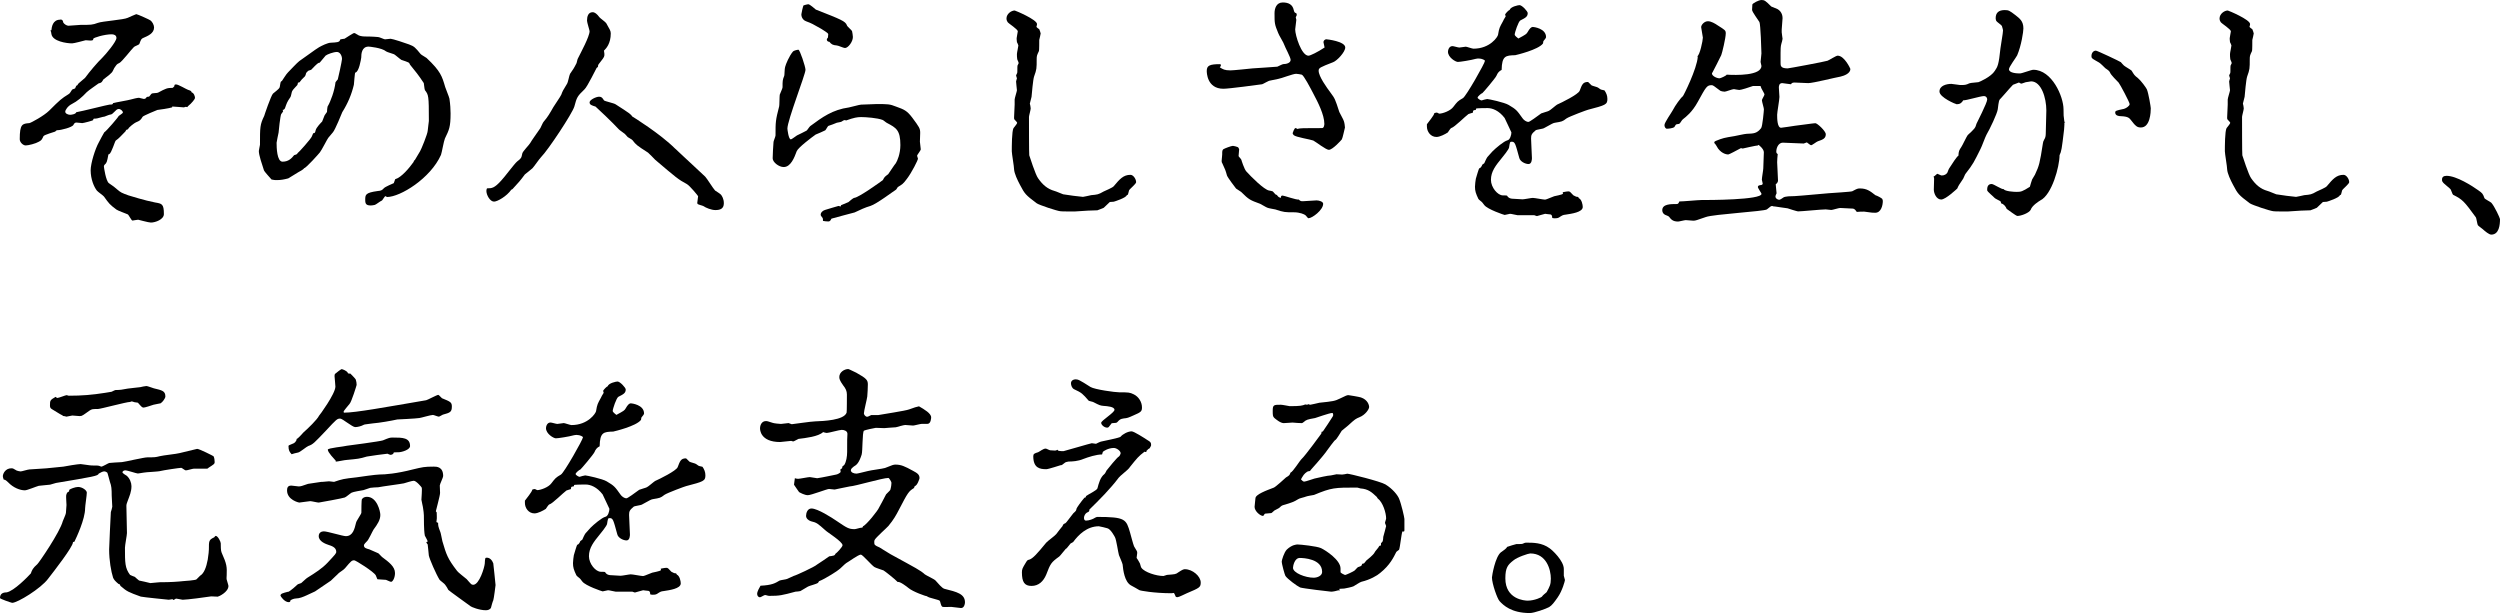 <?xml version="1.0" encoding="UTF-8"?><svg id="_レイヤー_2" xmlns="http://www.w3.org/2000/svg" viewBox="0 0 526.39 129.09"><defs><style>.cls-1{stroke-width:0px;}</style></defs><g id="_レイヤー_2-2"><path class="cls-1" d="M12.68,4.11c.42,0,.54.12.65.65.18.3.71.66,1.07.66.42,0,2.2-.18,2.56-.18,2.2,0,2.5,0,3.63-.42.95-.36,5.48-.65,6.31-1.07.12-.06,1.73-.77,1.79-.77.24,0,2.86,1.19,2.98,1.31.42.3.77,1.01.77,1.49,0,1.25-1.31,1.79-2.26,2.2-.42.18-.48.3-.83,1.25,0,.18-.95.48-1.13.65-.54.48-2.5,3.1-3.1,3.39-.54.24-.54.3-1.07,1.07-.06.12-.36.77-.48.89-.48.48-.59.6-1.79,1.49-.06.06-.3.54-.42.6-.12.12-.3.18-.6.24-.3.24-2.08,1.43-2.5,1.85-1.01,1.07-1.96,1.9-3.15,2.5-.83.42-1.37,1.25-1.37,1.61,0,.42.65.65,1.01.65.3,0,1.19-.12,1.31-.54,1.13-.18,6.73-1.61,7.02-1.61.42,0,.71,0,.71-.3.6-.18,3.21-.6,3.75-.77.42-.12,1.37-.36,1.73-.36.12,0,.83.24,1.01.24s.42-.06.54-.3q.06-.18.54-.18c.12,0,.42-.54.54-.6.12-.18,1.19-.12,1.37-.24,1.67-.89,1.9-1.01,3.09-1.01.06-.06.36-.3.36-.36,0-.24,0-.36.36-.36.48,0,2.14,1.01,2.5,1.13.54.18.71.24.77.54.48.12.71.83.71,1.19,0,.18-.65,1.07-1.49,1.73-.06,0-.06.18-.12.18-.12,0-.3-.06-.36-.06s-.3.12-.36.12c-.18,0-2.08-.18-2.44-.18-.06,0,0,.18-.06.18-.48.18-2.92.54-3.09.54-.06,0-3.04,1.25-3.1,1.43-.48.77-.59.83-1.43,1.19-.3.12-1.55,1.07-1.61,1.37-.06.06-.18.18-.36.18-.06,0-.12.18-.24.36-.66.66-1.43,1.55-2.02,1.91-.18.12-.89,2.62-1.37,2.86l-.18.06c-.3,1.61-.36,1.79-.77,2.14-.06.06-.18.18-.18.42,0,.12.42,3.1,1.07,3.51,1.01.71,1.13.77,1.73,1.31.77.65.89.71,2.38,1.25.42.12,3.39,1.07,5.6,1.49,1.43.24,1.85.3,1.85,2.44,0,1.13-1.79,1.79-2.74,1.79-.48,0-2.62-.6-2.68-.6-.24,0-1.07.18-1.19.18-.24,0-.77-1.19-1.01-1.31-.36-.18-2.08-.77-2.38-1.01-1.43-1.07-1.55-1.25-2.62-2.74-.18-.24-1.31-1.01-1.49-1.25-.6-.77-1.31-2.38-1.31-4.29,0-1.43.95-4.52,1.73-5.89.18-.36,1.07-2.02,1.13-2.08.48-.3,2.98-3.21,3.04-3.45.24-.18.89-.6.89-.71,0-.36-.48-.77-.89-.77-.65,0-1.13,1.19-1.79,1.19-.18,0-1.01.36-1.19.42-.3,0-1.55.42-1.84.42-.48,0-.54,0-.54.3,0,.12-2.08.65-2.32.65s-.83-.12-1.25-.12q-.36,0-.59.48c-.24.54-2.68,1.13-3.33,1.13-.18,0-.24,0-.54.3-.12.06-2.26.66-2.44.95-.36.77-.42.89-1.01,1.19-.59.36-2.14.77-2.74.77-.54,0-1.25-.65-1.25-1.31,0-3.21.54-3.27,2.02-3.39.36-.06,3.09-1.55,4.17-2.62,2.32-2.32,2.62-2.56,4.05-3.45.3-.18.36-.3.77-.95.06-.12.48-.18.65-.3.06-.06.18-.48.24-.54.18-.06.3-.12.36-.36.06-.12,1.25-1.07,1.49-1.31,1.01-1.37,2.62-3.27,3.63-4.23.77-.77,2.98-3.39,2.98-4.17,0-.6-.54-.77-1.01-.77-1.49,0-3.87.71-3.87.95,0,.36-.18.36-.71.36-.12,0-.6-.06-.89-.06-.48.12-2.44.66-2.86.66-1.13,0-4.11-.42-4.35-1.96-.06-.36-.06-.6-.24-.71l.24-.12c.06-.6.24-2.2,1.85-2.2Z"/><path class="cls-1" d="M69.14,28.99c-.18.18-1.43,2.68-1.79,3.1-.18.24-2.92,3.33-3.33,3.33-.06.24-1.07.77-1.19.83-.36.18-1.96,1.25-2.14,1.31-.89.24-1.61.36-2.38.36-.36,0-.59,0-1.13-.12-.24-.3-1.49-1.61-1.61-1.96-.42-1.31-1.07-3.16-1.07-4.05,0-.18.24-1.19.24-1.31,0-3.75,0-4.23.89-6.07,0-.06,1.43-4.29,1.85-4.7,1.25-1.01,1.37-1.13,1.43-1.43.18-1.07.18-1.19.42-1.19.06-.06,1.01-1.61,1.31-1.85.36-.36,1.96-2.08,2.38-2.38.66-.42,3.51-2.56,4.17-2.92.54-.3,1.79-.95,2.5-.95,1.07-.06,1.85-.06,1.91-.6,0-.18.83-.18.95-.24.18-.12,1.85-1.19,1.96-1.19.18,0,.24,0,.89.42.18.12.71.3,1.43.3.24,0,1.55,0,2.8.12.24,0,1.25.48,1.43.48s1.01-.12,1.19-.12c.36,0,3.27.95,3.87,1.19,1.13.42,1.31.65,2.44,2.02.12.18,1.13.71,1.25.83,2.98,2.8,3.27,3.87,3.93,6.13.12.42.83,2.08.89,2.44.18,1.19.24,2.32.24,3.09,0,2.92-.3,3.45-1.19,5.3-.24.54-.65,2.98-.83,3.45-2.2,4.94-8.57,8.87-11.37,8.87-.06,0-.24-.18-.3-.18-.24,0-.65.95-.83.95-.3.12-1.19.83-1.43.89-.18.06-.66.12-.83.12-.95,0-1.19-.3-1.19-1.13,0-1.13,0-1.55,2.62-1.91.66-.06.89-.12,1.31-.59.24-.3,1.96-1.01,2.08-1.07.06-.12.24-.71.3-.83,1.31-.36,2.98-2.38,3.87-3.63q.06-.36.24-.36c.3-.54.42-.71,1.13-1.9.18-.24,1.61-3.69,1.61-4.35,0-.36.24-1.73.24-2.02,0-5.36-.06-5.48-.83-6.49-.12-.24-.18-1.31-.24-1.49-1.13-1.73-1.79-2.5-2.8-3.75-.06-.06-.18-.24-.24-.42-.06-.24-1.43-.6-1.67-.71-.24-.12-1.31-1.07-1.55-1.19s-1.43-.42-1.67-.6c-.89-.77-3.57-1.01-3.69-1.01-1.43,0-1.55,1.49-1.55,2.32-.06.42-.48,3.04-1.25,3.15-.12,0-.24,2.14-.3,2.56-.48,2.02-1.25,3.87-2.44,5.77-.12.3-1.49,3.69-1.96,4.23l-.95,1.13ZM65.68,28.69c.06-.12.24-.65.3-.65.3,0,.36-.06.48-.6.12-.6,1.19-1.67,1.37-1.85.06-.18.36-.95.42-1.07,0-.18.54-.83.6-.95,0-.18.06-1.01.12-1.13.65-1.07,1.49-3.39,1.67-5.12.06-.12.42-.54.48-.6.06-.12.89-3.93.89-4.29,0-.71-.42-1.49-1.07-1.49-.71,0-2.02.48-2.38.77-.18.24-1.13,1.37-1.25,1.49-.3,0-.48.12-1.79,1.49-.06.06-.71.18-.71.3,0,.06-.36.3-.36.42-.12.48-.18.65-.48.89q-.42.36-.89,1.01c0,.06-.36.06-.36.12q0,.24-.12.48c-.3.36-.83.83-1.07,1.25-.12.18-.24,1.07-.36,1.25-.77,1.13-.77,1.25-1.19,2.44-.06,0-.12.18-.24.24l-.24.06.12.24c0,.12-.36.54-.42.65-.18.36-.54,3.57-.54,3.87-.06.24-.42,2.02-.42,2.14,0,1.01.06,3.99,1.25,3.99,1.31,0,1.96-.77,2.44-1.37.12-.06.54-.12.66-.3l.06-.12c.18-.06,2.86-3.04,3.04-3.57Z"/><path class="cls-1" d="M127.18,11.96c-.12.36-1.25,1.61-1.25,1.79,0,.3,0,.36-.3.54-.06.06-1.96,3.99-2.56,4.52-1.55,1.49-1.61,1.67-2.14,3.63-.42,1.43-5.48,9.11-7.02,10.66-.36.36-1.49,2.02-1.79,2.32-.24.24-1.55,1.25-1.61,1.31-1.01,1.37-1.25,1.61-2.56,3.04,0,.06-.24.12-.3.18-.95,1.37-2.92,2.5-3.63,2.5-.83,0-1.61-1.37-1.61-2.26,0-.12.06-.54.18-.54.95,0,1.49,0,2.98-1.67.6-.6,2.74-3.51,3.33-3.99.83-.65.89-.71,1.07-1.67.06-.42,1.49-1.85,1.67-2.2.12-.3,1.79-2.62,2.14-3.15.12-.18.54-1.25.71-1.37.83-.95,1.31-1.79,2.02-3.04.24-.42,1.49-2.2,1.67-2.62.3-.83.36-.89,1.19-2.26.24-.3.48-1.85.66-2.14.65-.95.77-1.07,1.37-2.26.06-.12.18-.89.3-1.01.59-1.19,2.44-4.58,2.44-5.71,0-.18-.54-1.85-.54-2.2,0-.89.24-1.79,1.19-1.79q.66,0,1.43,1.07c.12.18,1.31,1.01,1.43,1.25.71,1.25.95,1.61.95,2.14,0,2.14-.95,3.15-1.43,3.63.06.42.18.95,0,1.31ZM142.18,31.31c.54.54,3.09,2.86,3.57,3.33.71.65,2.08,1.96,2.74,2.56.36.36,1.67,2.5,2.08,2.92.18.12,1.13.71,1.25.89.18.24.59.83.59,1.79,0,1.19-.83,1.43-1.79,1.43-.83,0-2.02-.48-2.5-.83-.18-.12-1.13-.3-1.25-.48,0-.06-.06-.12-.06-.18s.18-1.31.18-1.43c0-.06-1.73-2.2-2.38-2.56-1.79-.95-2.26-1.37-6.67-5.12-.24-.24-1.25-1.31-1.49-1.49-2.32-1.49-2.56-1.67-3.27-2.62-.12-.18-.89-.54-1.01-.66-.06-.06-.54-.59-.59-.65-.18-.18-1.19-.83-1.31-1.01-1.07-1.19-4.7-4.64-4.88-4.76-.77-.24-1.25-.36-1.25-.89s1.37-1.19,2.02-1.19c.54,0,.71.3,1.01.77.12.18,2.14.6,2.44.83,2.98,1.9,3.27,2.14,3.51,2.56.12.06,5.89,3.63,9.05,6.79Z"/><path class="cls-1" d="M177.02,43.45l.06-.24c.71-.3,1.01-.42,1.55-.65.18-.18,1.07-.89,1.19-.89.89,0,5.6-3.39,6.07-3.75.36-.71.42-.71,1.13-1.25.06-.06,1.37-2.08,1.61-2.32.3-.48.95-1.96.95-3.81,0-3.15-.89-3.63-2.8-4.64-.18-.06-.77-.6-.95-.65-1.07-.42-3.51-.6-4.52-.6-.83,0-1.49.12-3.15.71-.36-.12-.42-.12-.95.24-.18.12-.83.18-1.01.24-.24.12-1.49.59-1.73.65-.18,0-.54.83-.71.95-.3.18-1.73.77-2.02.89-.83.59-3.69,2.74-3.99,3.51-.48,1.31-1.25,3.33-2.74,3.33-1.01,0-2.32-1.01-2.32-1.84,0-.3.12-3.16.18-3.45,0-.18.42-1.13.42-1.37,0-2.86,0-3.15.77-6.13.06-.12.06-2.14.12-2.44.06-.24.59-1.31.59-1.55,0-1.37,0-1.55.36-2.44.06-.06.06-1.55.18-1.85.12-.54.89-2.38,1.67-3.27.18-.18.89-.36,1.13-.36.3,0,1.49,3.57,1.49,4.23,0,.95-3.81,10.65-3.81,12.38,0,.12.24,2.26.71,2.26.24,0,1.07-.71,1.31-.83.24-.12,1.73-.83,2.02-1.01.12-.06.6-.83.77-.95,2.56-1.9,4.7-3.45,8.15-3.93.42-.06,2.2-.59,2.56-.59,1.25-.06,2.92-.12,3.21-.12,2.5,0,2.8,0,4.17.54,1.67.6,2.26.83,3.39,2.32,1.49,2.02,1.67,2.26,1.67,3.21,0,.12-.06,1.55-.06,1.85,0,.24.18,1.37.18,1.61s-.77,1.19-.77,1.31c0,.18.18.54.18.66,0,.3-1.31,2.92-2.32,4.23-.83,1.13-1.01,1.19-1.91,1.73-.06.06-.3.42-.36.54-.59.36-4.11,3.04-5.42,3.45-1.07.3-2.2.83-3.33,1.37-1.07.3-3.45.89-4.88,1.31-.18.36-.3.59-.65.59-.42,0-.83-.06-1.13-.12,0-.24,0-.48-.06-.6-.3-.42-.42-.48-.42-.71,0-.48.48-.89.95-1.01.42-.12,2.5-.77,2.8-.83l.48.12ZM169.22,1.13c.18-.06.77-.24.95-.24.36,0,1.37.95,1.61,1.13,5.3,2.08,6.25,2.44,6.55,3.33.06.24.95.95,1.07,1.19.06.18.18,1.01.18,1.25,0,1.01-1.01,2.32-1.67,2.32-.3,0-1.43-.54-1.73-.54-.83-.06-1.13-.24-1.55-.77-.3,0-.54-.18-.54-.48,0-.18.18-.3.24-.42,0-.12.06-.6.06-.71,0-.24-1.13-.89-1.49-1.13-1.79-1.01-1.96-1.13-3.1-1.55-.42-.12-1.07-.6-1.07-1.49,0-.18.36-1.85.48-1.9Z"/><path class="cls-1" d="M232.4,43.75c-.18.12-1.25.48-1.37.54h-.24c-.48,0-1.25.06-1.73.06-.42,0-2.38.18-2.8.18-.36,0-2.98,0-3.04-.06-.66-.06-4.46-1.31-4.94-1.67-2.38-1.79-2.5-1.96-3.51-3.87-.54-1.01-1.19-2.38-1.25-3.27,0-.6-.48-3.27-.48-3.81,0-1.01,0-4.23.36-4.88.12-.18.77-.89.77-1.13,0-.06-.06-.12-.59-.71-.06-.06-.06-.3-.06-.42,0-.42.12-2.26.12-2.68v-1.07c0-.3.48-1.73.48-1.96,0-.12-.18-1.55-.18-1.85,0-.12.18-.6.18-.65s-.18-.54-.18-.6.12-.3.24-.54c.06-.18,0-1.31.06-1.55.06-.18.24-.42.24-.54,0-.18-.3-.71-.3-.83-.06-.24-.06-.83-.06-1.07,0-.3.3-1.55.3-1.79,0-.12-.24-.6-.3-.71-.06-.42-.06-.71-.06-.83,0-.24.24-1.25.24-1.43,0-.48-1.9-1.61-2.14-1.96-.12-.18-.24-.42-.24-.77,0-.95,1.01-1.67,1.73-1.67.12,0,4.7,1.91,4.7,2.86,0,.18-.06.36-.12.54,0,.18.54.48.59.54.06.12.3.77.3.89,0,.18-.24,1.07-.3,1.37,0,.42,0,2.14-.06,2.32-.42.89-.48,1.01-.48,1.73,0,1.96,0,2.14-.54,3.63-.24.66-.48,3.69-.54,4.29-.06.24-.3,1.19-.36,1.43.06.18.18.77.18,1.01,0,.3-.36,1.55-.36,1.79,0,.95,0,7.92.06,8.09.06.18,1.31,4.11,1.85,4.82.95,1.37,1.96,2.26,3.45,2.68.3.06,1.61.65,1.84.71.6.12,3.81.54,4.17.54.12,0,1.49-.3,1.73-.36,1.31-.12,1.49-.12,2.62-.77.36-.18,1.96-.83,2.14-1.13,1.25-1.49,2.02-2.38,3.51-2.38.6,0,1.19.89,1.19,1.55,0,.36-1.37,1.43-1.49,1.73-.06.18-.18.77-.24.89l-.24.12c-.12.54-2.5,1.31-2.74,1.37-.24,0-.59.06-.83.06l-1.31,1.25Z"/><path class="cls-1" d="M259.07,14.82c.71,0,3.99-.36,4.64-.42.48,0,5.06-.36,5.24-.36.18-.06,1.07-.54,1.25-.54.65,0,1.55-.24,1.55-.89,0-.54-1.19-2.68-1.31-3.1-.12-.48-1.19-2.14-1.31-2.56-.77-1.85-.77-2.08-.77-4.17,0-.95.36-2.26,1.73-2.26,1.19,0,2.08.42,2.32,1.61.12.48.18.54.54.66.06.12.12.3.06.48,0,.06-.18.3-.18.36,0,.12.12.48.12.54,0,.3-.24,1.73-.24,2.02,0,1.25,1.31,5.54,2.8,5.54.36,0,1.96-.77,3.39-1.73,0-.18-.24-.95-.24-1.13,0-.3.3-.6.6-.6.12,0,3.99.42,3.99,1.73,0,.95-1.73,2.8-2.56,3.1-2.74,1.07-3.04,1.19-3.04,1.79,0,1.19,1.67,3.51,2.56,4.7.83,1.13.89,1.19,1.79,3.99.12.3.89,1.61.95,1.9.12.3.24,1.07.24,1.37-.12.42-.48,2.2-.66,2.5-.18.24-1.96,2.2-2.74,2.2-.59,0-2.8-1.73-3.27-1.96-.6-.24-3.69-.71-4.11-1.13-.12-.12-.24-.3-.24-.42.06-.18.36-1.07.6-1.07.12,0,.18,0,.36.18.71-.18,1.13-.18,5.24-.18.42,0,.48-.71.48-.89,0-1.9-1.37-4.58-2.26-6.25-.71-1.37-2.08-3.99-2.5-4.11-.18-.06-1.01-.18-1.19-.18-.66,0-3.21,1.01-3.75,1.07-.3.06-1.49.3-1.73.36-.3,0-1.43.71-1.67.77-.83.12-7.02.95-8.15.95-3.51,0-3.51-3.51-3.51-3.75,0-1.13.59-1.43,2.8-1.43.12,0,.18.12.18.24s-.06.24-.24.42c.66.42,1.01.65,2.26.65ZM277.29,42.2c.42,0,1.31.24,1.31.71,0,1.31-2.32,3.04-3.09,3.04-.12,0-.12-.06-.6-.6-.24-.24-1.25-.65-2.44-.65-1.9,0-2.14,0-3.93-.6-.24-.06-1.43-.24-1.67-.36-.24-.06-1.37-.77-1.55-.83-2.08-.77-2.32-.83-3.99-2.5-.12-.12-.95-.59-1.07-.71-.24-.3-1.73-2.26-1.91-2.74-.3-1.07-.36-1.25-.95-2.5-.12-.24-.18-.3-.18-.54,0-.18.12-1.19.12-1.37,0-.71,0-.89.24-1.13.3-.18,1.67-.71,2.02-.71.18,0,.83.18.95.24.18,0,.36.42.36.48,0,.36-.12,1.07-.12,1.43,0,.12.6.65.6.83,0,.06.59,1.9,1.01,2.38,1.01,1.13,3.75,3.87,4.82,4.05.12,0,.66.12.77.18.3.3.59.71.71.71h.12c.36.48.42.54.89.65,0-.18-.06-.48.36-.48.3,0,2.92.95,3.39.83.3.3.42.36.83.36l2.98-.18Z"/><path class="cls-1" d="M302.49,23.69c.12,0,.48.24.54.24.71,0,2.38-.59,2.98-1.43.83-1.07.89-1.19,2.02-1.84.65-.36,4.64-7.38,4.64-7.86,0-.12-.6-.48-1.31-.48-.12,0-.36,0-.59.06-1.07.3-3.33.66-3.81.66s-2.08-.95-2.08-2.14c0-.3.18-1.19.95-1.19.24,0,1.19.3,1.43.3s1.19-.18,1.37-.18,1.37.42,1.61.42c3.51,0,5.12-2.5,5.18-2.92.24-1.49.36-1.61,1.01-2.8.06-.18.36-.71.6-1.07l-.12-.42c.12-.24.71-.89.95-.95.24-.71,1.84-1.01,2.08-1.01.54,0,1.73,1.31,1.73,1.67,0,.77-.48,1.01-1.55,1.55-.42.24-1.19,2.56-1.19,2.98,0,.24.54.66.77.83,1.55-.83,1.73-.95,1.96-1.37q.59-1.07,1.07-1.07c.18,0,2.8.3,2.8,2.14,0,.18-.24.48-.54.83-.06.06-.06.48-.12.54-1.01,1.31-5.54,2.38-5.83,2.44-2.02.06-2.8.12-2.86,3.1-.54.24-.89.71-1.07,1.19s-2.86,3.63-2.98,3.69c-.24.06-1.01.71-1.01.95s.66.6.83.6c.12-.06,1.07-.3,1.19-.3.3,0,3.63.71,4.52,1.25,1.61.95,1.73,1.13,2.92,2.8.24.36.77.77,1.25.77.24,0,1.79-1.13,2.68-1.79.24-.12,1.43-.42,1.61-.54.3-.12,1.43-1.13,1.73-1.31.95-.42,4.46-2.14,4.76-2.92.48-1.25.66-1.85,1.73-1.85.06,0,.12.06.77.71.18.12,1.25.36,1.37.48.12.06.54.42.66.42.12.06.65.12.71.18.36.54.6,1.07.6,1.79,0,1.19-.42,1.31-4.05,2.26-.12,0-3.99,1.43-4.58,1.85-.83.65-.95.65-2.38.89-.42.06-.59.18-2.32,1.13-.24.18-1.61.3-1.79.48-.83.71-.95.95-.95,1.73,0,.65.18,3.51.18,4.11,0,.12,0,1.25-.71,1.25s-1.79-.54-1.96-1.31c-.83-3.04-.89-3.39-1.61-3.39-.36,0-.36.12-.54,1.25-.06.36-1.31,1.96-1.49,2.14-1.31,1.61-2.32,2.86-2.32,4.64,0,1.61,1.43,3.27,2.5,3.27.12,0,.83,0,.89.06.36.65,1.07.65,1.25.65.3,0,1.96.12,2.02.12.36,0,1.84-.3,2.14-.3.42,0,2.2.36,2.56.36.18,0,.36-.06,1.96-.71.12-.06,1.73-.3,1.84-.54,0-.12,0-.24-.06-.3.36-.06.83-.18,1.25-.18.24,0,.36.12,1.01.83.06,0,.54.3.66.3.3,0,.42.06.48.3.6.24.83,1.37.83,1.85,0,1.13-2.44,1.43-3.57,1.61-.66.06-.77.18-1.43.6-.24.18-.77.18-.95.18-.24,0-.48-.06-.48-.12,0-.6-.24-.71-.48-.71-.36,0-.83-.12-1.01-.12-.3.06-1.67.48-1.73.48-.12,0-.48-.18-.54-.18h-3.51c-.18,0-1.31-.3-1.61-.3-.18,0-.95.24-1.13.24-.12,0-3.63-1.19-4.29-2.08-.06-.06-.36-.48-.42-.54-.06-.12-.77-.6-.83-.77-.54-1.13-.71-1.67-.71-2.56,0-.3.12-1.49.18-1.67.06-.24.65-2.2.71-2.2.3,0,.59-.54.65-.77.06-.06.3-.18.42-.3.06-.18.54-1.19.66-1.31.18-.18.83-.95,1.07-1.19.65-.65,2.38-2.14,3.15-2.32.54-.12.83-1.13.83-1.67-.3-.6-.95-2.08-1.43-3.04-1.19-1.55-2.56-2.08-3.57-2.08-.12,0-2.44,0-2.44.12,0,.3-.12.3-.3.3-.36,0-.36.3-.36.54-.3.12-.71.18-.95.3-.6.42-2.98,2.8-3.57,2.92-.24.06-.66.83-.77.95-.54.36-1.67.95-2.38.95-1.25,0-2.02-1.13-2.02-2.2v-.48c.24-.36,1.55-1.9,1.55-2.32.12-.06.3-.12.48-.12Z"/><path class="cls-1" d="M357.36,11.85c.54-.18,1.19-3.33,1.19-3.93,0-.12-.36-2.08-.36-2.2,0-.48.65-1.25,1.43-1.25.66,0,1.49.48,2.08.89,1.49.95,1.67,1.01,1.67,1.67,0,.95-.77,4.17-.95,4.58-.48.95-1.49,3.04-1.84,3.63-.06.06-.12.18-.12.24,0,.48.95,1.01,1.61,1.01.18,0,1.43-.54,1.49-.77,1.96.12,7.32.24,7.32-1.85,0,0-.18-.77-.18-.83,0-.12.18-1.55.18-1.79,0-.6-.18-6.13-.42-6.61-.24-.42-1.55-2.14-1.55-2.56,0-.06.06-.83.06-1.13.06-.24,1.31-.95,1.96-.95.59,0,.83.18,2.02,1.37,0,0,1.07.42,1.31.54.95.54,1.07,1.49,1.07,1.9,0,.48-.24,2.56-.18,2.98,0,.24.18,1.25.18,1.37,0,.18-.18.83-.24,1.01-.18.54-.18,1.37-.18,2.02v2.08c0,.54,0,1.13,1.49,1.13.24,0,7.92-1.43,8.39-1.61.36-.12,1.79-1.07,2.14-1.07,1.43,0,2.68,2.74,2.68,2.8,0,.95-1.31,1.43-2.08,1.61-1.07.18-5.77,1.37-6.79,1.37-.3,0-2.44-.12-2.86-.12-.36,0-.65.06-.77.36-.18,0-1.73-.24-1.85-.24-.71,0-.71.71-.71.95,0,.3.12,1.67.12,1.96,0,.6-.48,3.21-.48,3.75,0,.71,0,2.74.83,2.74.3,0,2.44-.36,2.92-.42.66-.06,3.93-.54,4.29-.54.42,0,2.2,1.67,2.2,2.32,0,.89-.6,1.13-1.67,1.49-.24.06-1.19.83-1.43.83-.18,0-.83-.6-.89-.6-.12,0-.54.24-.65.24-.66,0-3.75-.18-4.41-.18-.83,0-1.37.95-1.37,1.91,0,.3.18.42.3.48-.06.65-.12,1.19-.12,1.73,0,.71.18,3.04.18,3.87,0,.36-.3.65-.48.77.06.3.12,1.67.18,1.9-.06.12-.24.48-.24.71,0,.3.36.65.83.65.12,0,.54-.24.95-.54.3-.12.65-.12.95-.18,1.55,0,3.69-.24,8.45-.65.77-.06,4.82-.3,5-.42,1.01-.54,1.13-.59,1.61-.59,1.43,0,2.14.54,3.27,1.43.3.06,1.31.6,1.43.77.06.18.12.3.12.42,0,.95-.36,2.5-1.61,2.5-.48,0-.66,0-2.32-.24-.36,0-1.13,0-1.55.06-.48-.71-.66-.71-1.13-.71-.36,0-2.02-.12-2.38-.12-.3,0-1.61.42-1.85.42-.18,0-1.01-.12-1.19-.12-.89,0-5.06.42-5.83.42-.18,0-1.91-.54-2.2-.65-.3,0-2.68-.42-3.04-.42-.06-.06-.12-.06-.24-.06-.18,0-.3.06-1.07.71-.54.42-11.25,1.01-12.86,1.61-1.91.65-2.14.77-2.62.77-.24,0-1.49-.12-1.61-.12-.24,0-1.37.3-1.61.3-1.13,0-1.49-.48-1.9-1.01-.12-.18-.83-.36-.95-.48-.3-.18-.48-.54-.48-.89,0-1.31,1.73-1.31,3.1-1.31.24,0,.36-.24.42-.36q0-.18.12-.18c.77,0,3.93-.3,4.58-.3,1.43,0,12.68,0,12.68-1.31,0-.12-.77-1.19-.77-1.43,0-.3.24-.36.66-.42.24,0,.36-.18.36-.3s-.18-.71-.18-.83c0-.42.3-2.02.3-2.38,0-.54.12-3.15.12-3.39,0-.71-1.07-1.55-1.13-1.55s-.12.12-.12.12c-.36,0-2.98.6-3.21.65-.06,0-.36-.12-.42-.06-.89.48-2.44,1.31-2.62,1.31s-1.25-.06-2.14-1.25c-.12-.18-.6-1.07-.77-1.13-.06-.24-.06-.3.3-.48,1.49-.6,1.73-.65,3.93-1.01.36-.06,2.2-.48,2.56-.48,1.49-.06,2.14-.06,3.04-1.19.3-.36.59-3.75.59-3.99s-.42-1.61-.42-1.9c0-.18.54-1.01.54-1.19s-.12-.3-.65-1.31c-.06-.06-.12-.42-.18-.48h-1.61c-.83.3-2.5.83-2.86.83-.18,0-1.13-.18-1.13-.18-.36,0-1.67.54-1.96.54s-.83-.12-.89-.18c-1.43-1.07-1.55-1.19-1.84-1.19-1.01,0-1.19.36-2.92,3.51-1.19,2.2-2.56,3.21-3.09,3.63-.3.18-.54.83-.83,1.01,0,0-.54.06-.65.12-.18.18-.3.48-.36.54-.36.3-1.37.36-1.61.36-.18,0-.48-.3-.48-.77,0-.54,1.49-2.62,1.73-3.09.54-1.07,1.73-2.68,2.14-2.98.12-.06,2.98-5.77,3.15-8.33l-.12-.12Z"/><path class="cls-1" d="M434.84,25.71l-.18.12c.06.3-.06,1.19-.06,1.49-.48,4.05-.54,4.52-.95,5.36,0,2.38-1.61,8.33-4.05,9.52-.3.18-1.73,1.07-2.02,1.96-.3.66-2.02,1.31-2.8,1.31-.3,0-1.96-1.31-2.26-1.49-.18-.48-.65-1.07-1.13-1.13-.06-.12-.12-.3-.18-.48-.18-.12-1.13-.54-1.25-.71-.24-.3-1.55-1.31-1.55-1.61,0-.42,0-1.31.95-1.31.42,0,2.14,1.19,2.5,1.07.3.48,2.14.59,2.74.59.95,0,1.19-.06,2.8-1.07.12-.42.36-1.25.48-1.55.12-.24.48-.83.6-1.01.89-1.9,1.01-2.38,1.67-6.61,0-.18.12-.54.3-.83q.3-.42.3-1.25c0-.71.12-4.52.12-4.82,0-2.68-1.07-6.13-3.21-6.13-.18,0-.89.18-1.13.18-.24.06-.77.3-.95.3-.12,0-.3-.18-.48-.24-.36.12-.89.36-1.25.48-.12.18-.71.71-.77.83-.24.24-1.37,1.61-1.73,1.96-.48.42-.48.59-.71,2.38-.12.89-1.67,4.17-2.38,5.36-.24.42-1.01,2.56-1.25,2.98-1.37,2.74-1.49,3.1-3.16,5.24-.12.12-.36.83-.48,1.01-.89,1.31-1.01,1.49-1.25,2.08-.06.06-2.44,2.32-3.39,2.32-1.01,0-1.55-1.31-1.55-2.08,0-.12.06-1.9.06-2.26,0-.18,0-.3-.12-.48.3-.12.71-.6.77-.6.12,0,.77.36.95.36.6,0,1.01-.3,1.19-.6.06-.12.3-.83.42-.95.6-.95,1.61-2.5,1.91-2.62.06-1.01.12-1.07.65-1.9.12-.12,1.13-2.26,1.31-2.44,1.43-1.31,1.61-1.49,1.84-2.38.06-.18,2.26-4.4,2.26-5.12,0-.3-.18-.71-.71-.71-.71,0-3.75.95-4.34.89-.3.54-.71.83-1.37.83-.18,0-3.63-1.43-3.63-2.68s1.49-1.61,2.5-1.61c.24,0,1.67.24,1.84.24,1.01,0,1.19,0,1.96-.36.24-.12,1.67-.18,1.9-.24.24-.06,2.68-1.13,3.45-2.38.6-.89.83-1.25,1.19-4.76.06-.6.54-3.21.54-3.75,0-.12-.06-.36-.24-.95-.12-.24-1.07-.83-1.19-1.07-.06-.18-.12-.36-.12-.54,0-1.19.66-1.73,1.91-1.73.83,0,1.01.12,2.26,1.07.89.71,1.67,1.25,1.67,2.8,0,.66-.42,3.57-1.31,5.66-.24.48-1.73,2.44-1.73,2.92,0,.83,1.73.89,2.32.89.42,0,2.38-.77,2.8-.77,3.93,0,6.37,5.65,6.37,8.33,0,1.25,0,1.37.18,2.62l.18.06ZM441.26,10.65c.3,0,5.06,2.26,5.3,2.44.06.12.54.59.65.71.18.18,1.43.89,1.61,1.07.54.89.59,1.01,1.31,1.55.71.6,1.73,2.02,1.9,2.38.36.83.83,3.75.83,3.99,0,.83-.12,4.05-2.08,4.05-.83,0-1.13-.3-2.14-1.61-.3-.36-.54-.71-2.08-.77-.48,0-1.19-.12-1.19-.77,0-.36.18-.42,1.85-.77.42-.12,1.19-.6,1.19-1.01,0-.36-2.02-4.17-2.32-4.52-.3-.3-1.67-1.67-1.79-2.08-.18-.36-.24-.42-1.01-.95-.18-.18-1.07-1.07-1.31-1.19-.24-.18-1.37-.71-1.49-.95-.12-.12-.12-.3-.12-.42,0-.66.42-1.13.89-1.13Z"/><path class="cls-1" d="M487.82,43.75c-.18.12-1.25.48-1.37.54h-.24c-.48,0-1.25.06-1.73.06-.42,0-2.38.18-2.8.18-.36,0-2.98,0-3.04-.06-.66-.06-4.46-1.31-4.94-1.67-2.38-1.79-2.5-1.96-3.51-3.87-.54-1.01-1.19-2.38-1.25-3.27,0-.6-.48-3.27-.48-3.81,0-1.01,0-4.23.36-4.88.12-.18.77-.89.77-1.13,0-.06-.06-.12-.59-.71-.06-.06-.06-.3-.06-.42,0-.42.12-2.26.12-2.68v-1.07c0-.3.48-1.73.48-1.96,0-.12-.18-1.55-.18-1.85,0-.12.18-.6.18-.65s-.18-.54-.18-.6.12-.3.24-.54c.06-.18,0-1.31.06-1.55.06-.18.24-.42.24-.54,0-.18-.3-.71-.3-.83-.06-.24-.06-.83-.06-1.07,0-.3.3-1.55.3-1.79,0-.12-.24-.6-.3-.71-.06-.42-.06-.71-.06-.83,0-.24.24-1.25.24-1.43,0-.48-1.9-1.61-2.14-1.96-.12-.18-.24-.42-.24-.77,0-.95,1.01-1.67,1.73-1.67.12,0,4.7,1.91,4.7,2.86,0,.18-.06.36-.12.54,0,.18.54.48.59.54.06.12.3.77.3.89,0,.18-.24,1.07-.3,1.37,0,.42,0,2.14-.06,2.32-.42.89-.48,1.01-.48,1.73,0,1.96,0,2.14-.54,3.63-.24.66-.48,3.69-.54,4.29-.06.24-.3,1.19-.36,1.43.06.18.18.77.18,1.01,0,.3-.36,1.55-.36,1.79,0,.95,0,7.92.06,8.09.06.18,1.31,4.11,1.85,4.82.95,1.37,1.96,2.26,3.45,2.68.3.06,1.61.65,1.84.71.6.12,3.81.54,4.17.54.12,0,1.49-.3,1.73-.36,1.31-.12,1.49-.12,2.62-.77.36-.18,1.96-.83,2.14-1.13,1.25-1.49,2.02-2.38,3.51-2.38.6,0,1.19.89,1.19,1.55,0,.36-1.37,1.43-1.49,1.73-.06.18-.18.77-.24.89l-.24.12c-.12.54-2.5,1.31-2.74,1.37-.24,0-.59.06-.83.06l-1.31,1.25Z"/><path class="cls-1" d="M515.14,37.02c2.08,0,5.42,2.14,6.67,3.04.83.6.95.65,1.31,1.67.06.18,1.25.77,1.43.95.71.77,1.84,3.27,1.84,3.45,0,1.19-.18,3.27-1.84,3.27-.48,0-1.31-.71-1.85-1.19-.12-.12-.89-.65-.95-.77-.18-.24-.3-1.55-.48-1.73-2.44-3.33-2.74-3.69-4.76-4.7-.06-.06-.12-.12-.48-1.07-.12-.3-1.61-1.31-1.73-1.67-.12-.12-.12-.24-.12-.48,0-.48.3-.77.95-.77Z"/><path class="cls-1" d="M6.49,120.75c.24-.71.42-1.13,1.37-1.96.3-.24,4.76-6.73,5.36-9.05.06-.18.66-1.49.66-1.73s.12-1.43.12-1.67c0-.3-.12-1.85-.06-2.08.12-.48.24-.65.59-.77l.06-.36c.18-.18,1.25-.6,1.85-.6.89,0,1.84.71,1.84,1.19,0,.54-.36,2.86-.36,3.33,0,2.26-1.85,6.19-2.26,7.02-.18,0-.3.06-.3.12,0,.95-3.99,6.07-5.24,7.68-1.49,2.02-6.43,5.06-7.56,5.06-.3-.06-2.56-.83-2.56-1.01,0-.89.59-1.19,1.37-1.19,1.55-.24,4.58-3.39,5.12-3.99ZM47.74,122.06c.3,1.07.36,1.19.36,1.31,0,1.31-2.08,2.26-2.26,2.26-.24,0-1.19-.06-1.37-.06-1.07.18-5.18.71-6.01.71-.12,0-1.19-.24-1.37-.24-.12,0-.48.3-.54.3s-.18-.18-.24-.18c-.12,0-.65.12-.77.12-.06,0-5.42-.54-5.89-.66-2.62-.95-2.92-1.07-4.29-2.26l-.12-.3-.3-.12c-.71-.59-.95-.89-1.13-1.31-.42-1.31-.83-3.63-.83-5.95,0-.6.3-6.79.36-7.86.06-.18.3-.95.3-1.13,0-.36-.12-1.96-.12-2.32,0-1.43-.06-2.08-.36-2.86-.12-.3-.48-1.96-.6-2.02-.12-.12-.42-.24-.59-.24-.36,0-.77.24-1.19.48-.12.48-1.19.65-8.99,1.96-.18.06-1.07.3-1.25.36-.36.06-2.08.18-2.38.24-.48.12-2.44.95-2.92.95-1.01,0-2.44-.54-3.51-1.67-.54-.54-.77-.59-.95-.59-.12-.3-.18-.6-.18-.71,0-.54.54-1.67,1.79-1.67.36,0,.42.06,1.13.48.18.06.6.18.83.18s1.55-.42,1.85-.42c3.33-.18,3.75-.24,7.14-.59.54-.12,3.1-.54,3.63-.54.24,0,1.96.3,2.38.3,1.13,0,1.25,0,1.49.06.18.06.3.12.48.18.3,0,1.43-.71,1.67-.77.3-.06,1.79-.12,2.68-.18.71-.06,4.58-1.01,5.42-1.01,1.49,0,1.61,0,2.56-.24.66-.18,3.63-.48,4.17-.65.18-.06,3.63-.89,3.69-.89.48,0,3.39,1.49,3.45,1.55.18.3.24.89.24,1.25s-.12.42-1.31,1.19c0,.06-.18.18-.3.18h-2.8c-.24,0-1.37.36-1.67.36-.18,0-.83-.54-.95-.54-.42,0-3.93.54-4.29.65-.54.18-3.15.24-3.63.36-1.07.18-1.19.18-1.25.18-.3,0-2.14-.66-2.62-.66-.3,0-.6.18-.6.42,0,.18.77.65.89.71.65.54,1.01,1.49,1.01,2.2,0,1.19-.42,2.08-.77,3.04-.12.3-.3.77-.3,1.07,0,.89.12,4.94.12,5.77,0,.42-.42,2.56-.42,3.09,0,3.16,0,4.29,1.07,5.71.06.06.83.36,1.01.42.12.12.71.65.89.77.54.12,1.73.36,2.38.54.18,0,1.73-.18,1.96-.18,2.44,0,3.87-.12,5-.24.24,0,2.56-.18,2.74-.36.18-.12.66-.71.77-.77.83-.48,1.31-1.79,1.61-3.39.18-1.07.24-1.96.24-2.14,0-1.85,0-2.02,1.13-2.56.12-.18.24-.3.3-.3.48,0,1.07,1.25,1.07,1.55,0,.48,0,1.61.18,1.96,1.13,2.5,1.13,3.04,1.07,4.76,0,.18-.06.71,0,.95ZM12.08,83.79c.3,0,1.73-.59,1.96-.59.06,0,.36.12.42.12,2.86,0,4.94-.18,7.62-.6.18-.06,1.31-.18,1.43-.24s.71-.36.83-.36c.89,0,1.37-.06,2.56-.3.3-.06,2.26-.24,2.62-.3.18-.06,1.13-.24,1.31-.24.24,0,1.31.42,1.55.48,1.73.42,2.44.54,2.44,1.73,0,.36-.59,1.19-1.01,1.43-.18.06-1.07.18-1.49.3-.36.12-1.79.6-2.08.6s-.42-.12-1.19-1.01c-.06-.06-.48-.06-.71-.12-.24-.06-.54-.18-.59-.18s-.3.12-.36.12c-.77,0-6.25,1.49-6.79,1.49-1.13,0-1.25,0-1.79.36-.48.3-1.07.83-1.61,1.07-.06,0-.24.06-.42.06-.48,0-1.19-.12-1.55-.12-.18,0-1.07.24-1.25.24-.12,0-.3-.12-.48-.12-.12,0-.3,0-.3-.12-.65-.3-1.67-1.01-2.32-1.37-.3-.18-.36-.42-.36-.77,0-1.07.06-1.13,1.19-1.79.12.06.24.24.36.24Z"/><path class="cls-1" d="M60.69,124.62c.48-.18,1.91-1.49,1.96-1.55,0-.06.65-.24.77-.3.24-.18,1.07-1.01,1.31-1.13,1.73-1.07,3.1-1.96,4.23-3.15,1.67-1.79,1.84-1.96,1.84-2.32,0-.95-1.07-1.25-1.61-1.43-.54-.18-2.08-.71-2.08-1.85,0-.77.6-1.01,1.07-1.01.77,0,3.99,1.01,4.64,1.01,1.49,0,1.84-1.55,2.14-2.8.06-.42,1.13-1.85,1.13-2.14s0-2.68.12-2.86c.3-.42.77-.48,1.07-.48,2.08,0,2.8,3.04,2.8,3.81,0,1.07-.6,1.96-1.43,3.09-.24.36-1.07,2.26-1.43,2.5-.59.6-.59.71-.59.83,0,.54.48.65,1.13.83.54.24,1.49.65,1.9.83.12.06.66.71.77.77,1.43,1.07,2.74,2.02,2.74,3.39,0,1.01-.48,1.85-.83,1.85-.18,0-1.01-.42-1.07-.42-.24,0-1.55-.12-1.79-.12-.06,0-.3-.77-.36-.83-.42-.77-4.23-3.16-4.52-3.16-.54,0-.65.12-1.96,1.67-.36.42-1.07.77-1.43,1.13-.3.36-.36.3-1.55,1.49-.12.06-3.21,2.2-3.33,2.26-.54.24-1.13.54-1.79.83-.65.3-1.49.65-2.2.65-.54,0-1.19.36-1.19.42q0,.36-.36.36c-.89,0-1.73-1.25-1.73-1.37,0-.42.48-.54,1.61-.83ZM61.29,102.24c.24,0,1.37.18,1.61.18.42,0,.77-.12,1.96-.54.24-.06,2.56-.36,2.8-.42h.24c.18,0,1.19-.12,1.37-.12s.95.12,1.07.12c1.73-.59,2.02-.65,4.7-.95.77-.12,4.17-.6,4.88-.6,1.19,0,3.57-.18,7.02-1.07,2.02-.48,2.38-.59,4.41-.59.54,0,1.96,0,1.96,1.96,0,.36-.71,1.73-.71,2.02,0,.24.06,1.31.06,1.55,0,.6-.89,3.75-.89,3.87l.18.24c0,.24.06,1.37,0,1.49l-.06.54.36.18c0,.6,0,.71.48,1.96.06.06.36,1.67.42,1.9.83,2.8,1.07,3.63,3.09,6.25.06.18,1.73,1.49,2.02,1.73.18.18.83,1.01,1.07,1.13.06,0,.18.06.3.06,1.31,0,2.38-3.69,2.44-4.46.06-1.13.06-1.25.42-1.25.66,0,1.13.54,1.37,1.19,0,.12.48,4.23.48,4.58,0,.06-.36,2.92-.48,3.21-.12.18-.42,1.31-.48,1.55-.18.42-.71.54-1.07.54-1.43,0-3.09-.71-3.21-.83-.48-.36-4.64-3.33-4.7-3.45-.06-.18-.54-.95-.66-1.07-.06-.18-1.07-.89-1.19-1.07-.71-1.13-2.14-4.4-2.26-5.12-.06-.42-.18-2.02-.24-2.32-.12-.12-.24-.3-.3-.48l.3-.12c0-.24-.54-1.07-.6-1.25-.12-.54-.18-1.9-.18-2.32,0-1.73,0-2.32-.18-3.39,0-.24-.36-1.67-.36-1.85,0-.36.18-2.2.06-2.56,0-.06-1.13-1.43-1.67-1.43-.36,0-1.67.42-2.08.54-.48.12-4.58.65-5.42.83-.24,0-1.43.06-1.67.12-.24.06-1.25.42-1.43.48-.36.06-2.2.36-2.5.54-.24.12-1.19.95-1.43,1.01-.18.12-5.36,1.07-5.48,1.07-.3,0-1.49-.3-1.79-.3-.18,0-2.2.3-2.32.3-.06,0-2.56-.54-2.56-2.56,0-.48.12-1.01.83-1.01ZM63.96,90.99c.83-.71,2.86-2.68,3.21-3.45.06,0,3.45-4.64,3.45-6.13,0-.36-.18-2.02-.18-2.2,0-.42.12-.54.18-.54.18-.18,1.19-.95,1.31-.95.18,0,1.25.42,1.31.83,0,.12.42.12.54.12.06.06,1.13,1.13,1.13,1.25.12.36.18.77.18,1.13,0,.06-1.07,3.57-1.49,3.99-.3.36-1.25,1.49-1.25,1.61,0,.06,0,.24.12.24,2.38,0,8.57-1.13,17.26-2.62.18,0,2.26-1.13,2.56-1.13.12,0,.66.65.77.71,1.73.71,2.08.83,2.08,1.73,0,1.19-.36,1.31-1.9,1.73-.06,0-.71.42-.83.42-.24,0-1.07-.36-1.25-.36-.48,0-2.44.6-2.86.65-.71.12-4.58.3-4.64.3-1.37.3-3.69.71-5.18.83-.18.06-1.79.18-1.9.3-.54.3-1.31.48-1.79.48-.6,0-2.68-1.79-3.15-1.79-.66,0-.77.12-2.98,2.5-2.5,2.62-2.74,2.92-3.75,3.27-.36.12-1.73,1.31-2.14,1.37-.77.18-.83.18-1.37.36-.42-.48-.66-.77-.66-1.73,0-.12.12-.18,1.01-.54.12,0,.71-.42.71-.95.3-.06,1.25-1.19,1.49-1.43ZM70.69,97c-.3-.36-1.67-1.73-1.67-2.32,0-.36,3.45-.65,4.05-.83.12,0,7.2-.95,7.56-1.13,1.31-.54,1.43-.59,2.08-.59,2.02,0,3.63,0,3.63,1.79,0,.77-1.73,1.31-2.5,1.31-.24,0-.95,0-.95.06,0,.3-.36.48-.71.48-.12,0-.54-.24-.59-.24-.3,0-4.11.54-4.35.6-1.61.48-1.84.48-4.23.71-.36,0-1.96.36-2.32.36v-.18Z"/><path class="cls-1" d="M112.57,102.96c.12,0,.48.24.54.24.71,0,2.38-.6,2.98-1.43.83-1.07.89-1.19,2.02-1.85.65-.36,4.64-7.38,4.64-7.86,0-.12-.6-.48-1.31-.48-.12,0-.36,0-.59.06-1.07.3-3.33.65-3.81.65s-2.08-.95-2.08-2.14c0-.3.18-1.19.95-1.19.24,0,1.19.3,1.43.3s1.19-.18,1.37-.18,1.37.42,1.61.42c3.51,0,5.12-2.5,5.18-2.92.24-1.49.36-1.61,1.01-2.8.06-.18.36-.71.6-1.07l-.12-.42c.12-.24.71-.89.95-.95.24-.71,1.84-1.01,2.08-1.01.54,0,1.73,1.31,1.73,1.67,0,.77-.48,1.01-1.55,1.55-.42.24-1.19,2.56-1.19,2.98,0,.24.54.65.77.83,1.55-.83,1.73-.95,1.96-1.37q.59-1.07,1.07-1.07c.18,0,2.8.3,2.8,2.14,0,.18-.24.48-.54.83-.06.06-.06.48-.12.54-1.01,1.31-5.54,2.38-5.83,2.44-2.02.06-2.8.12-2.86,3.1-.54.24-.89.71-1.07,1.19-.18.48-2.86,3.63-2.98,3.69-.24.06-1.01.71-1.01.95s.66.6.83.6c.12-.06,1.07-.3,1.19-.3.3,0,3.63.71,4.52,1.25,1.61.95,1.73,1.13,2.92,2.8.24.36.77.77,1.25.77.24,0,1.79-1.13,2.68-1.79.24-.12,1.43-.42,1.61-.54.3-.12,1.43-1.13,1.73-1.31.95-.42,4.46-2.14,4.76-2.92.48-1.25.66-1.85,1.73-1.85.06,0,.12.06.77.71.18.12,1.25.36,1.37.48.12.06.54.42.66.42.12.06.65.12.71.18.36.54.6,1.07.6,1.79,0,1.19-.42,1.31-4.05,2.26-.12,0-3.99,1.43-4.58,1.85-.83.65-.95.65-2.38.89-.42.06-.59.18-2.32,1.13-.24.18-1.61.3-1.79.48-.83.71-.95.95-.95,1.73,0,.65.18,3.51.18,4.11,0,.12,0,1.25-.71,1.25s-1.79-.54-1.96-1.31c-.83-3.04-.89-3.39-1.61-3.39-.36,0-.36.12-.54,1.25-.06.36-1.31,1.96-1.49,2.14-1.31,1.61-2.32,2.86-2.32,4.64,0,1.61,1.43,3.27,2.5,3.27.12,0,.83,0,.89.06.36.66,1.07.66,1.25.66.3,0,1.96.12,2.02.12.36,0,1.84-.3,2.14-.3.42,0,2.2.36,2.56.36.18,0,.36-.06,1.96-.71.12-.06,1.73-.3,1.84-.54,0-.12,0-.24-.06-.3.36-.06.83-.18,1.25-.18.24,0,.36.12,1.01.83.06,0,.54.3.66.3.3,0,.42.06.48.3.6.24.83,1.37.83,1.85,0,1.13-2.44,1.43-3.57,1.61-.66.06-.77.18-1.43.6-.24.18-.77.18-.95.18-.24,0-.48-.06-.48-.12,0-.6-.24-.71-.48-.71-.36,0-.83-.12-1.01-.12-.3.06-1.67.48-1.73.48-.12,0-.48-.18-.54-.18h-3.51c-.18,0-1.31-.3-1.61-.3-.18,0-.95.24-1.13.24-.12,0-3.63-1.19-4.29-2.08-.06-.06-.36-.48-.42-.54-.06-.12-.77-.59-.83-.77-.54-1.13-.71-1.67-.71-2.56,0-.3.12-1.49.18-1.67.06-.24.65-2.2.71-2.2.3,0,.59-.54.65-.77.06-.06.3-.18.42-.3.06-.18.54-1.19.66-1.31.18-.18.83-.95,1.07-1.19.65-.66,2.38-2.14,3.15-2.32.54-.12.83-1.13.83-1.67-.3-.6-.95-2.08-1.43-3.04-1.19-1.55-2.56-2.08-3.57-2.08-.12,0-2.44,0-2.44.12,0,.3-.12.3-.3.3-.36,0-.36.3-.36.54-.3.12-.71.18-.95.3-.6.42-2.98,2.8-3.57,2.92-.24.06-.66.83-.77.95-.54.36-1.67.95-2.38.95-1.25,0-2.02-1.13-2.02-2.2v-.48c.24-.36,1.55-1.9,1.55-2.32.12-.06.3-.12.48-.12Z"/><path class="cls-1" d="M176.93,98.91c0-.12.24-.18.36-.3.06-.06.06-.24.06-.36.06-.06.36-.3.42-.36.42-.65.6-1.79.6-2.74,0-2.62,0-2.86.06-3.81,0-.59-.66-.83-1.19-.83-.48,0-2.74.65-3.16.65-.18,0-.6-.12-.77-.18-1.01.95-3.69,1.25-5.18,1.43-.18.06-.95.54-1.13.54-.06,0-.36-.12-.42-.12-.36,0-1.96.24-2.32.24-4.23,0-4.23-2.68-4.23-2.86,0-.71.36-1.55,1.25-1.55.3,0,.42.06,1.37.36.24.12,1.55.24,1.79.24s1.37-.18,1.61-.18c.06,0,.54.24.66.24.18,0,4.17-.6,4.94-.6,1.73-.06,6.07-.24,6.61-1.84.06-.18.06-3.39.06-3.81,0-.71-.24-1.25-.77-1.91-.77-1.07-.83-1.43-.83-1.79,0-1.01,1.07-1.67,1.9-1.67.12,0,1.49.71,1.67.77,2.26,1.25,2.44,1.61,2.44,2.5,0,.65-.06,1.85-.12,2.5-.06.6-.71,3.04-.71,3.57,0,.24.3.71.71.71.06,0,.42-.12.83-.36h1.49c.95-.18,5.71-.89,6.49-1.19,1.19-.42,1.49-.54,2.08-.65,1.13.65,2.56,1.49,2.56,2.32,0,.18-.06,1.37-.77,1.37h-1.19c-.3,0-1.61.36-1.84.36s-1.43-.12-1.67-.12c-.3,0-1.73.42-1.96.48-.42,0-2.2.18-2.44.18-.3,0-1.31-.06-1.79-.06-.18,0-2.38.48-2.5.6-.36.42-.24,4.29-.48,5.06-.54,1.67-1.01,2.14-1.67,2.5-.24.18-.6.48-.6.77,0,.48.66.71,1.19.71.24,0,1.61-.36,2.38-.54.6-.18,3.16-.48,3.63-.65,1.61-.65,1.79-.71,2.2-.71,1.19,0,1.96.36,3.69,1.31.89.48,1.37.77,1.37,1.55,0,.12-.48,1.61-1.01,1.67-.06.18-.12.36-.18.42-1.07.66-1.25.89-3.16,4.58-.59,1.13-1.07,2.02-2.2,3.39-.42.48-2.68,2.44-2.92,2.98-.06.18-.06.3-.06.42,0,.6.06.66,1.13,1.13.42.24,1.96,1.25,2.32,1.43,5.54,3.04,6.19,3.33,7.2,4.23.3.24,2.02,1.01,2.26,1.31.48.54,1.37,1.61,1.85,1.73,2.62.65,4.34,1.07,4.34,2.86,0,.36-.18,1.19-.83,1.19-.24,0-1.85-.24-2.08-.24s-1.55.06-1.79,0c-.24-.12-.3-.24-.54-1.13-.06-.24-.3-.3-.54-.36-1.79-.48-1.96-.54-2.26-.77-.12.06-2.98-.95-3.87-1.73-.36-.3-1.84-1.43-2.26-1.25-.48-.54-2.74-2.32-2.98-2.44-.3-.12-1.67-.54-1.91-.71-.54-.3-2.5-2.62-2.86-2.62-.54,0-2.62,1.55-3.09,1.79-.3.18-1.31,1.25-1.55,1.37-.06.12-2.86,1.96-4.17,2.44-.06.06-.18.36-.24.36-.3.24-1.79.6-2.08.77-.18.12-1.37.83-1.61.95-.12.06-.89.12-1.01.12-2.86.77-3.33.89-5.54.89-.3,0-.66-.18-.89-.18-.18,0-.89.48-1.07.48-.3,0-.59-.3-.59-.71,0-.54.48-1.31.71-1.73,2.44-.12,3.1-.54,3.99-1.07.18-.12,1.37-.24,1.61-.36.24-.12,1.25-.59,1.43-.65.24,0,4.41-1.91,4.88-2.38.83-.54,2.08-1.37,2.56-1.73.18,0,.83-.12,1.01-.18.18-.12.24-.18.3-.36.24-.12,1.49-1.43,1.49-1.79,0-.77-3.15-2.68-3.63-3.16-1.61-1.43-1.79-1.61-3.04-1.9-.54-.18-1.01-.6-1.01-1.13,0-.6.3-1.55,1.13-1.55,1.31,0,4.34,1.96,5.3,2.62,2.2,1.49,2.56,1.73,3.81,1.73.24,0,1.13-.3,1.37-.3s.36-.06.36-.3c.71-.24,3.21-3.39,3.39-3.93.06-.06,1.31-2.44,1.49-2.8.12-.18.83-.77.89-.95.18-.6.24-1.19.24-1.49,0-.18-.48-1.01-.65-1.01-1.25,0-6.96,1.73-8.16,1.79-.48.06-3.04.65-3.15.65-.3,0-.95-.12-1.19-.12-.42,0-3.75,1.31-4.46,1.31-.65,0-1.55-.48-1.84-.65-.24-.36-.77-1.07-1.07-1.55,0-.24.18-1.19.18-1.37.36.12.54.12.71.12.36,0,2.08-.36,2.44-.36.24,0,1.31.24,1.55.24,1.25-.18,3.09-.6,3.99-.77.18,0,.95-.36.95-.6l-.06-.42Z"/><path class="cls-1" d="M237.82,98.49c-.3.42-2.02,1.73-2.26,2.08-1.79,2.38-4.05,4.64-6.19,6.73,0,.42-.06.42-.54.65-.3.18-.59.66-.59,1.07,0,.36.12.6.42.6.66,0,1.55-.36,1.79-.54.12-.06.42-.24.54-.24,6.01,0,6.13.48,6.96,3.33.12.42.65,2.44.83,2.86.06.18.66,1.01.66,1.19v.3c0,.24-.12.71-.12.95.42.59.59,1.01.71,1.19.06.12.18.77.3.89.66.95,3.16,1.73,4.64,1.73.12,0,.66-.24.83-.24,1.61-.12,1.79-.12,2.32-.54.89-.59,1.13-.65,1.37-.65,1.61,0,3.33,1.49,3.33,2.8,0,1.01-.24,1.13-2.92,2.26-.3.12-1.67.83-1.96.83-.12,0-.36,0-.42-.18,0-.06-.3-.71-.36-.71s-.42.06-.48.06c-3.63,0-6.67-.54-6.79-.66-.24-.18-1.49-.83-1.79-1.01-1.31-.77-1.61-3.15-1.73-4.4-.06-.3-.65-1.67-.77-1.96-.18-.6-.54-3.21-.83-3.75-.06-.12-.89-1.73-1.61-1.9-.18-.06-1.61-.42-1.79-.42-2.5,0-4.29,1.79-5.42,3.33-.06.06-.48.24-.54.3-.77.95-.83,1.07-1.01,1.13-.3.3-1.13,1.43-1.37,1.61-1.73,1.25-1.85,1.49-2.74,3.81-.6,1.43-1.61,2.38-3.1,2.38s-2.02-.83-2.02-2.86c0-.65.12-.89.77-1.96.3-.48.36-.66.77-.71.77-.24,1.67-1.25,3.57-3.57.3-.36,1.9-1.49,2.14-1.84.18-.3,1.13-1.43,1.31-1.67.12-.36.18-.42.6-.6.12,0,1.07-1.37,1.25-1.55.06-.06.36-.48.42-.54.54-.48.6-.54.66-.95.06-.24,1.01-1.55,1.67-2.32l.24-.06.12-.3c.36-.3,2.26-1.19,2.38-1.61.3-1.13.6-2.32,1.49-3.04.12-.06.36-.6.42-.71.3-.42,2.32-2.86,2.56-2.92.24-.12.42-.65.42-.71,0-.54-.89-1.13-1.43-1.13-1.19,0-2.26.71-2.32.83-.06.06-.12.54-.18.54-1.19,0-2.86.54-3.93.95-1.13.48-2.38.54-3.1.54-.12.06-.59.06-.77.24-.6.48-.66.54-.95.54-.06,0-2.5.83-2.98.83-1.37,0-2.74-.24-2.74-2.74,0-.48.24-.6,1.01-.83.42-.18,1.07-.77,1.61-.77.18,0,.77.36.95.36s.83.06,1.01.06.36-.06.48-.18c.12.12.24.24.3.24.24.06.83.06,1.01.06.12,0,5.77-1.67,5.95-1.67.12,0,.77.12.89.12.12-.06.95-.48,1.13-.48.48-.12,3.87-.77,4.05-1.01.42-.54,1.55-1.13,2.32-1.13.48,0,2.62,1.37,3.33,1.84.6.36.77.48.77,1.01,0,.24-.06.24-.3.71-.06.06-.36.18-.36.24s-.3.24-.3.3c0,.3-.12.3-.42.18-1.31,1.01-1.49,1.25-3.21,3.39ZM233.41,89.92c-.06.12-.24.12-.3.12-.6,0-1.25-.59-1.25-1.01,0-.48,2.8-2.14,2.8-2.74,0-.65-1.43-.77-2.32-.83-.65-.06-.83-.12-2.08-.77-.18-.12-.95-.24-1.01-.3-1.31-1.49-1.43-1.67-3.1-2.44-.48-.24-.65-.89-.65-1.25,0-.54.48-.83.95-.83.54,0,.83.12,3.16,1.61.89.54,5.18,1.13,6.13,1.13,1.84,0,2.14,0,2.98.42,1.01.48,1.73,1.61,1.73,2.74,0,.83-.18,1.01-1.73,1.67-1.19.54-1.37.6-2.08.66-.77.12-.89.24-1.37.77-.18.18-.24.18-1.19.24l-.65.83Z"/><path class="cls-1" d="M275.23,85.22l.24-.12c.18.06.3.12.42.12.18,0,1.61-.36,1.91-.42,2.92-.3,3.27-.36,4.34-.89,1.31-.65,1.49-.71,1.79-.71.12,0,2.26.36,2.62.48,1.43.48,1.73,1.61,1.73,2.02,0,.48-.83,1.67-2.02,2.14-.83.36-.89.36-2.38,1.73-.18.18-1.19.95-1.37,1.13-.18.24-1.07,1.84-1.37,1.96-.18.06-1.55,1.96-1.73,2.2-.12.24-1.49,1.96-3.45,4.11q-.06.24-.36.24c-.48,0-1.19.83-1.25,1.01-.06.06-.3.48-.42.71.12.18.48.48.65.48.36,0,1.91-.59,2.2-.65.77-.18,2.86-.66,3.45-.66.18,0,1.01-.24,1.19-.24s1.01.06,1.19.06c.24,0,.77-.12,1.07-.18.48,0,6.96,1.61,8.04,2.26,1.55.95,2.56,2.26,2.86,2.98.48,1.13,1.13,3.99,1.13,4.29v2.38c0,.3-.12.3-.42.24-.24.6-.48,3.33-.71,3.87-.06.06-.54.36-.59.48-.54,1.07-1.31,2.74-3.39,4.4-.6.54-2.14,1.43-3.93,1.85-.3.06-1.43.83-1.67.95-.18.12-1.79.48-1.96.48-.36,0-.77.06-1.01.06v.42l-.18-.12c-.36.12-1.19.3-1.55.3-.24,0-6.13-.71-6.55-.89-.66-.3-2.68-1.79-3.1-2.44-.12-.18-.77-2.44-.77-3.04,0-.24.48-1.9,1.07-2.5,1.07-1.01,2.02-1.07,2.26-1.07.6,0,4.05.36,4.94.77,1.01.48,4.11,2.5,4.11,4.29v.77c0,.18.89.6.95.6.18,0,1.85-.77,2.02-.95.59-.65.65-.71.89-.77.54-.18.6-.24.66-.54.06-.12.18-.18.42-.18.18-.18.42-.54.48-.6.18-.12,1.55-1.25,1.73-1.67.06-.24.89-1.07.95-1.31.06-.12.18-.18.36-.18.06,0,.06-.3.06-.48.06-.06.3-.36.36-.42.06-.12.12-.77.12-.95.18-.59.48-1.79.6-2.26,0-.12-.24-.54-.24-.65,0-.18.24-.77.24-.95,0-1.13-.66-3.39-1.79-4.23l-.18-.3c-1.07-1.01-1.79-1.67-3.45-1.79-.06,0-.54-.18-.66-.18-4.82,0-5.36,0-9.11,1.55-.3.06-1.49.24-1.73.36s-1.43.36-1.61.54c-.83.54-1.55.77-2.74,1.13-.65.18-.71.18-1.13.6-.12.18-1.01.54-1.13.65-.12.06-.54.54-.65.54-.18,0-1.13.12-1.31.12-.12,0-.3.48-.42.48-.6,0-1.79-1.01-1.79-1.91,0-.3.18-1.55.18-1.79,0-.83,2.32-1.67,3.87-2.26.36-.12,2.44-2.02,2.56-2.14.71-.42.77-.48.95-1.01.54-.18,1.96-2.56,2.38-2.92.77-.71,3.93-5.06,4.11-5.3.06-.42.06-.48.3-.42.36-.48,1.79-2.68,2.08-3.15.12-.18.12-.24.12-.42,0-.12-.06-.36-.18-.36-.6,0-3.39,1.01-3.63,1.07-1.67.3-1.84.36-2.38.83-.18.18-.36.24-.42.24-.42,0-1.37-.06-1.96-.12-.3,0-1.37.12-1.84.12-.71,0-1.67-.83-1.96-1.07-.36-.3-.36-.65-.36-1.55,0-1.25.24-1.25,1.73-1.25.3,0,1.79.3,1.85.3,2.26,0,2.68-.12,3.27-.36l.42.06ZM278.38,120.4c0-2.74-3.93-2.92-4.7-2.92-1.13,0-1.43,1.73-1.43,2.08,0,1.07,2.62,2.08,4.35,2.08.71,0,1.79-.36,1.79-1.25Z"/><path class="cls-1" d="M316.12,116.23c.48-.36,1.13-.77,1.19-1.07.3-.12,1.85-.6,1.96-.6s1.25,0,1.31-.06c.42-.18.48-.24.83-.24,1.43,0,3.27,0,4.88,1.19.54.36,2.98,2.62,2.98,4.35v1.43c0,.12.24.77.24.89,0,.18-.54,2.26-1.55,3.69-.71,1.01-1.19,1.67-1.79,2.02-.65.36-3.15,1.25-4.05,1.25-3.93,0-5.6-1.67-6.37-2.5-.48-.48-1.61-3.69-1.61-5,0-.24.65-4.4,1.96-5.36ZM322.2,116.53c-.36,0-2.74.77-3.57,1.49-1.13.89-1.67,1.49-1.67,3.75,0,4.46,4.11,4.7,4.7,4.7,1.43,0,2.98-.71,3.04-.89.06-.18.89-.83.95-.89.65-1.19.89-1.61.89-2.86,0-1.84-.89-5.3-4.34-5.3Z"/></g></svg>